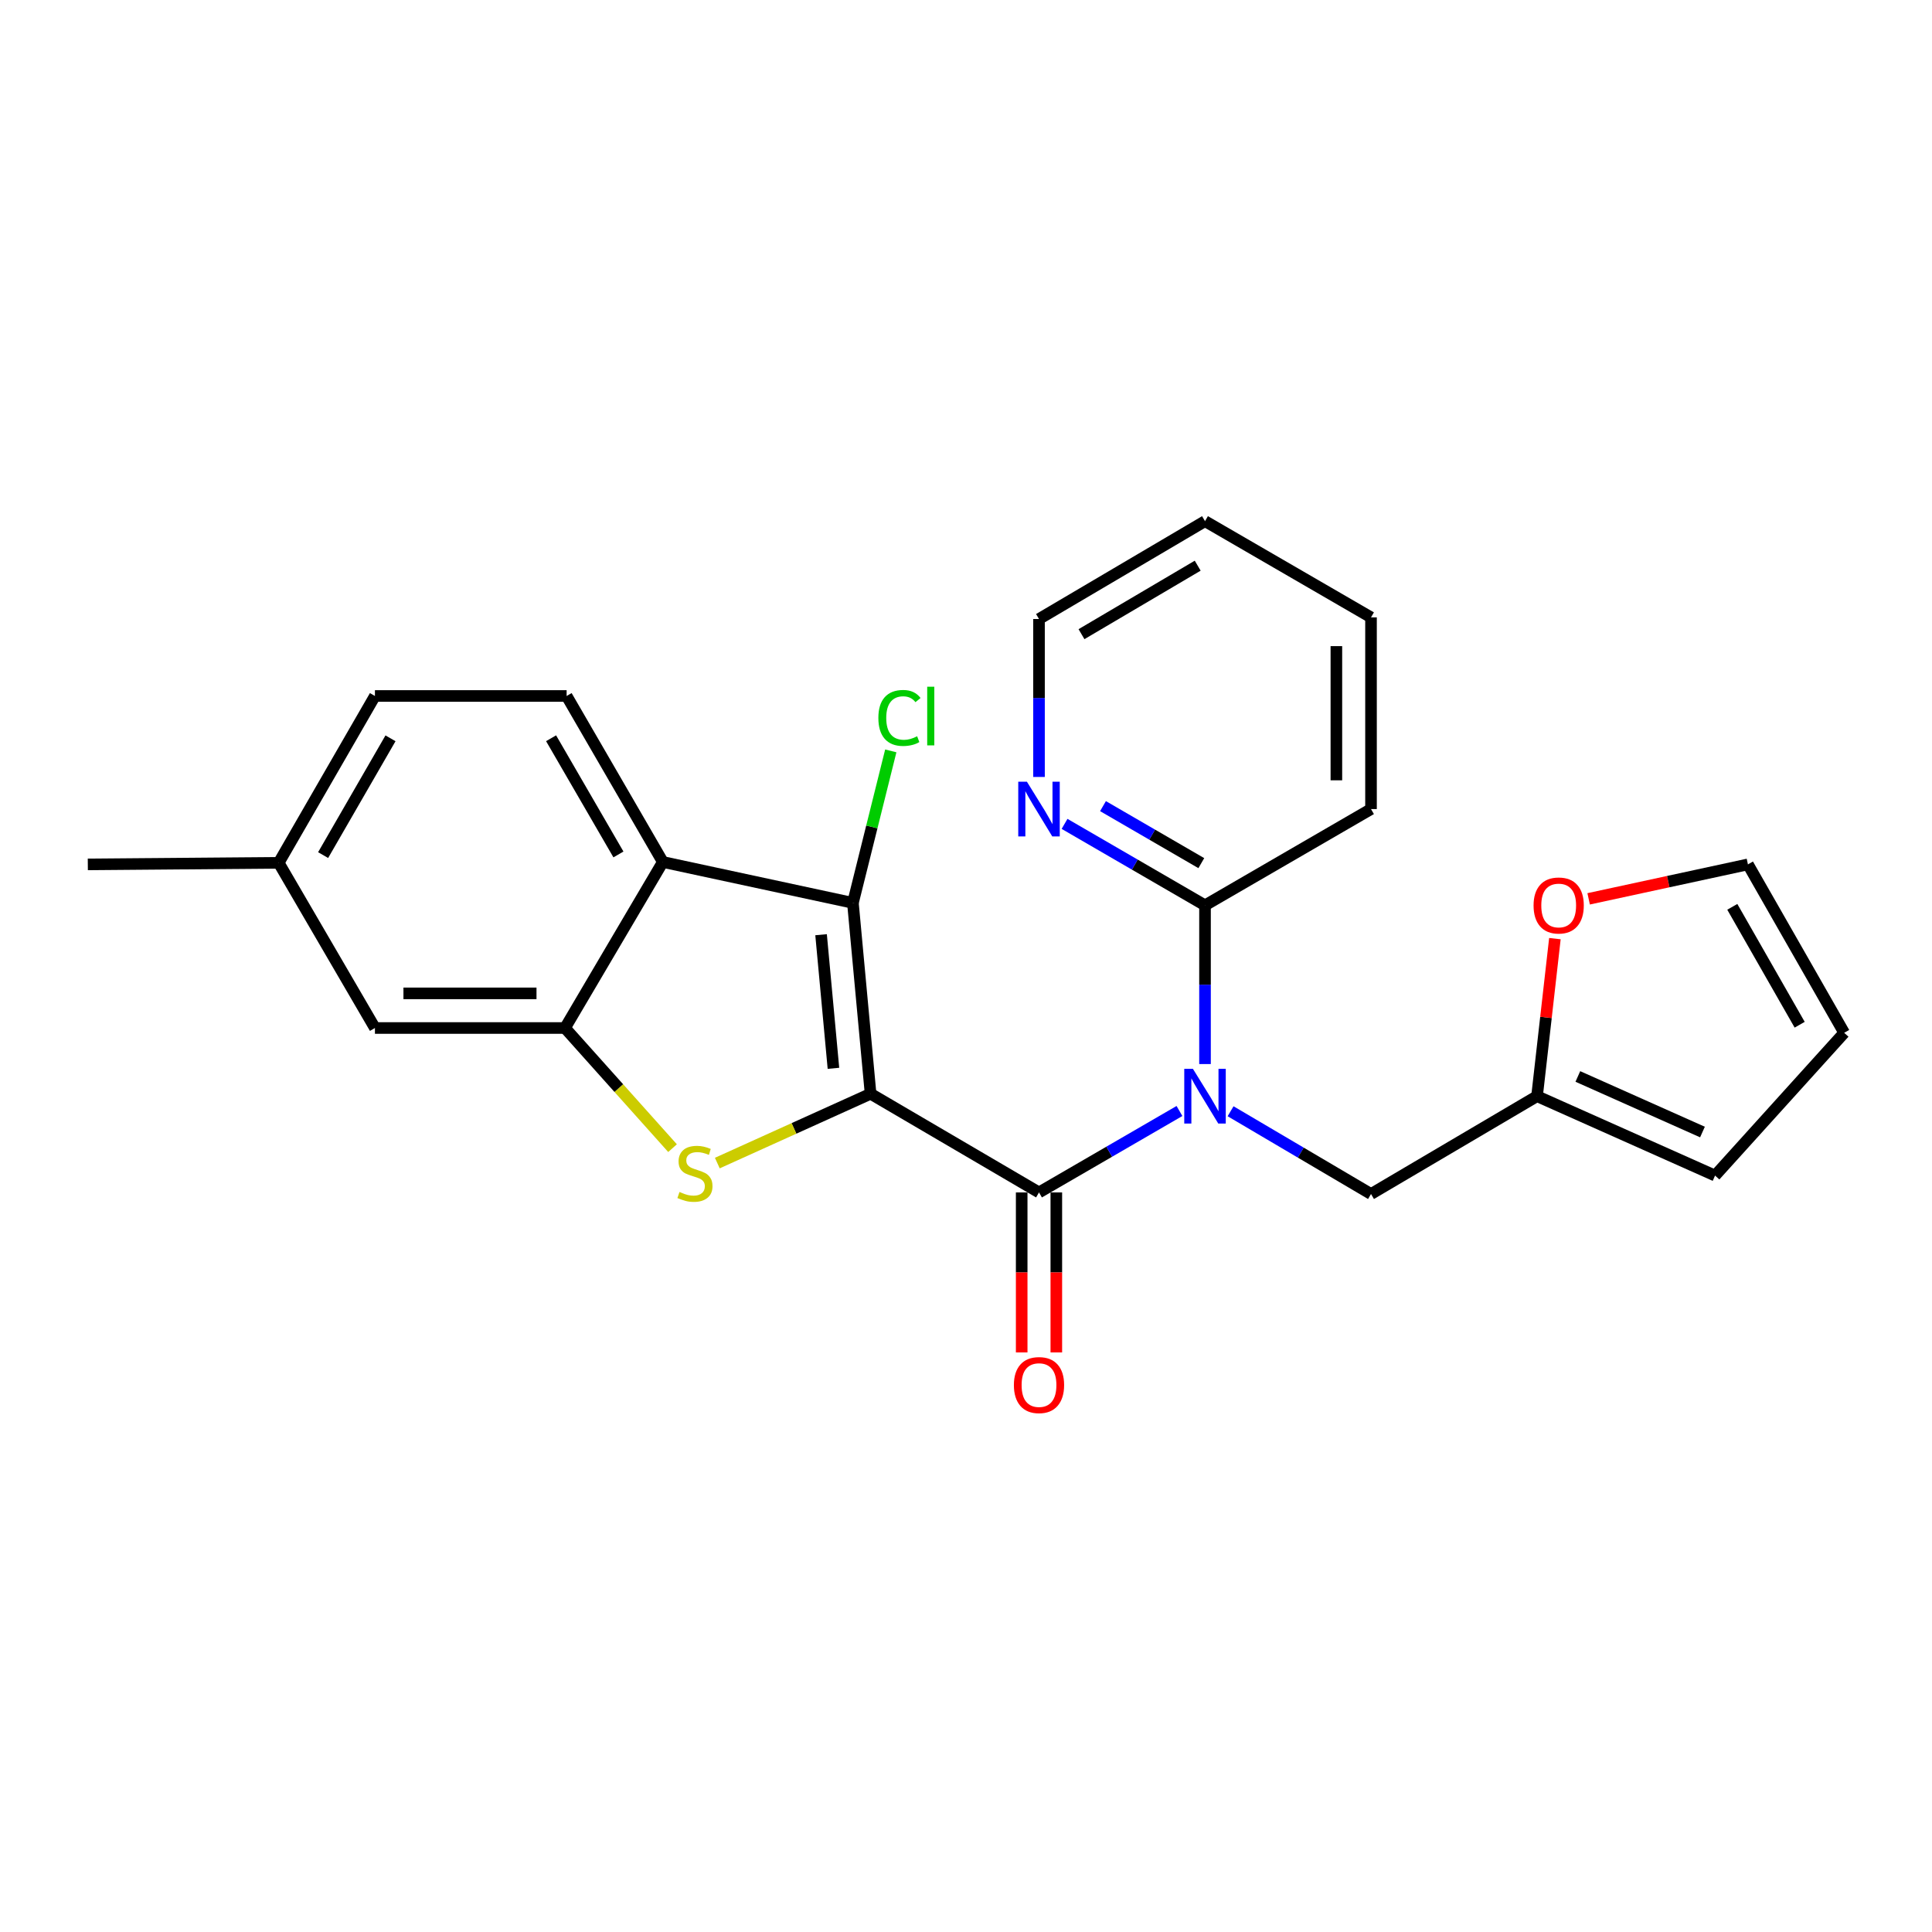 <?xml version='1.0' encoding='iso-8859-1'?>
<svg version='1.1' baseProfile='full'
              xmlns='http://www.w3.org/2000/svg'
                      xmlns:rdkit='http://www.rdkit.org/xml'
                      xmlns:xlink='http://www.w3.org/1999/xlink'
                  xml:space='preserve'
width='1000px' height='1000px' viewBox='0 0 1000 1000'>
<!-- END OF HEADER -->
<rect style='opacity:1.0;fill:#FFFFFF;stroke:none' width='1000' height='1000' x='0' y='0'> </rect>
<path class='bond-0' d='M 450.609,566.127 L 537.787,617.201' style='fill:none;fill-rule:evenodd;stroke:#000000;stroke-width:6px;stroke-linecap:butt;stroke-linejoin:miter;stroke-opacity:1' />
<path class='bond-1' d='M 450.609,566.127 L 410.945,584.067' style='fill:none;fill-rule:evenodd;stroke:#000000;stroke-width:6px;stroke-linecap:butt;stroke-linejoin:miter;stroke-opacity:1' />
<path class='bond-1' d='M 410.945,584.067 L 371.28,602.006' style='fill:none;fill-rule:evenodd;stroke:#CCCC00;stroke-width:6px;stroke-linecap:butt;stroke-linejoin:miter;stroke-opacity:1' />
<path class='bond-2' d='M 450.609,566.127 L 441.466,467.336' style='fill:none;fill-rule:evenodd;stroke:#000000;stroke-width:6px;stroke-linecap:butt;stroke-linejoin:miter;stroke-opacity:1' />
<path class='bond-2' d='M 431.387,552.96 L 424.986,483.806' style='fill:none;fill-rule:evenodd;stroke:#000000;stroke-width:6px;stroke-linecap:butt;stroke-linejoin:miter;stroke-opacity:1' />
<path class='bond-3' d='M 537.787,617.201 L 574.138,596.125' style='fill:none;fill-rule:evenodd;stroke:#000000;stroke-width:6px;stroke-linecap:butt;stroke-linejoin:miter;stroke-opacity:1' />
<path class='bond-3' d='M 574.138,596.125 L 610.488,575.049' style='fill:none;fill-rule:evenodd;stroke:#0000FF;stroke-width:6px;stroke-linecap:butt;stroke-linejoin:miter;stroke-opacity:1' />
<path class='bond-10' d='M 528.824,617.201 L 528.824,658.609' style='fill:none;fill-rule:evenodd;stroke:#000000;stroke-width:6px;stroke-linecap:butt;stroke-linejoin:miter;stroke-opacity:1' />
<path class='bond-10' d='M 528.824,658.609 L 528.824,700.018' style='fill:none;fill-rule:evenodd;stroke:#FF0000;stroke-width:6px;stroke-linecap:butt;stroke-linejoin:miter;stroke-opacity:1' />
<path class='bond-10' d='M 546.751,617.201 L 546.751,658.609' style='fill:none;fill-rule:evenodd;stroke:#000000;stroke-width:6px;stroke-linecap:butt;stroke-linejoin:miter;stroke-opacity:1' />
<path class='bond-10' d='M 546.751,658.609 L 546.751,700.018' style='fill:none;fill-rule:evenodd;stroke:#FF0000;stroke-width:6px;stroke-linecap:butt;stroke-linejoin:miter;stroke-opacity:1' />
<path class='bond-5' d='M 348.105,594.279 L 320.276,563.187' style='fill:none;fill-rule:evenodd;stroke:#CCCC00;stroke-width:6px;stroke-linecap:butt;stroke-linejoin:miter;stroke-opacity:1' />
<path class='bond-5' d='M 320.276,563.187 L 292.448,532.094' style='fill:none;fill-rule:evenodd;stroke:#000000;stroke-width:6px;stroke-linecap:butt;stroke-linejoin:miter;stroke-opacity:1' />
<path class='bond-4' d='M 441.466,467.336 L 343.083,446.161' style='fill:none;fill-rule:evenodd;stroke:#000000;stroke-width:6px;stroke-linecap:butt;stroke-linejoin:miter;stroke-opacity:1' />
<path class='bond-14' d='M 441.466,467.336 L 451.267,427.997' style='fill:none;fill-rule:evenodd;stroke:#000000;stroke-width:6px;stroke-linecap:butt;stroke-linejoin:miter;stroke-opacity:1' />
<path class='bond-14' d='M 451.267,427.997 L 461.067,388.658' style='fill:none;fill-rule:evenodd;stroke:#00CC00;stroke-width:6px;stroke-linecap:butt;stroke-linejoin:miter;stroke-opacity:1' />
<path class='bond-6' d='M 623.711,550.752 L 623.711,509.671' style='fill:none;fill-rule:evenodd;stroke:#0000FF;stroke-width:6px;stroke-linecap:butt;stroke-linejoin:miter;stroke-opacity:1' />
<path class='bond-6' d='M 623.711,509.671 L 623.711,468.591' style='fill:none;fill-rule:evenodd;stroke:#000000;stroke-width:6px;stroke-linecap:butt;stroke-linejoin:miter;stroke-opacity:1' />
<path class='bond-7' d='M 636.944,575.18 L 673.289,596.599' style='fill:none;fill-rule:evenodd;stroke:#0000FF;stroke-width:6px;stroke-linecap:butt;stroke-linejoin:miter;stroke-opacity:1' />
<path class='bond-7' d='M 673.289,596.599 L 709.634,618.018' style='fill:none;fill-rule:evenodd;stroke:#000000;stroke-width:6px;stroke-linecap:butt;stroke-linejoin:miter;stroke-opacity:1' />
<path class='bond-8' d='M 343.083,446.161 L 293.284,360.238' style='fill:none;fill-rule:evenodd;stroke:#000000;stroke-width:6px;stroke-linecap:butt;stroke-linejoin:miter;stroke-opacity:1' />
<path class='bond-8' d='M 320.103,442.262 L 285.243,382.116' style='fill:none;fill-rule:evenodd;stroke:#000000;stroke-width:6px;stroke-linecap:butt;stroke-linejoin:miter;stroke-opacity:1' />
<path class='bond-25' d='M 343.083,446.161 L 292.448,532.094' style='fill:none;fill-rule:evenodd;stroke:#000000;stroke-width:6px;stroke-linecap:butt;stroke-linejoin:miter;stroke-opacity:1' />
<path class='bond-13' d='M 292.448,532.094 L 194.065,532.094' style='fill:none;fill-rule:evenodd;stroke:#000000;stroke-width:6px;stroke-linecap:butt;stroke-linejoin:miter;stroke-opacity:1' />
<path class='bond-13' d='M 277.69,514.167 L 208.822,514.167' style='fill:none;fill-rule:evenodd;stroke:#000000;stroke-width:6px;stroke-linecap:butt;stroke-linejoin:miter;stroke-opacity:1' />
<path class='bond-11' d='M 623.711,468.591 L 587.361,447.515' style='fill:none;fill-rule:evenodd;stroke:#000000;stroke-width:6px;stroke-linecap:butt;stroke-linejoin:miter;stroke-opacity:1' />
<path class='bond-11' d='M 587.361,447.515 L 551.011,426.438' style='fill:none;fill-rule:evenodd;stroke:#0000FF;stroke-width:6px;stroke-linecap:butt;stroke-linejoin:miter;stroke-opacity:1' />
<path class='bond-11' d='M 621.798,446.759 L 596.353,432.005' style='fill:none;fill-rule:evenodd;stroke:#000000;stroke-width:6px;stroke-linecap:butt;stroke-linejoin:miter;stroke-opacity:1' />
<path class='bond-11' d='M 596.353,432.005 L 570.908,417.252' style='fill:none;fill-rule:evenodd;stroke:#0000FF;stroke-width:6px;stroke-linecap:butt;stroke-linejoin:miter;stroke-opacity:1' />
<path class='bond-20' d='M 623.711,468.591 L 709.634,418.772' style='fill:none;fill-rule:evenodd;stroke:#000000;stroke-width:6px;stroke-linecap:butt;stroke-linejoin:miter;stroke-opacity:1' />
<path class='bond-9' d='M 709.634,618.018 L 795.567,567.382' style='fill:none;fill-rule:evenodd;stroke:#000000;stroke-width:6px;stroke-linecap:butt;stroke-linejoin:miter;stroke-opacity:1' />
<path class='bond-18' d='M 293.284,360.238 L 194.065,360.238' style='fill:none;fill-rule:evenodd;stroke:#000000;stroke-width:6px;stroke-linecap:butt;stroke-linejoin:miter;stroke-opacity:1' />
<path class='bond-12' d='M 795.567,567.382 L 800.191,526.609' style='fill:none;fill-rule:evenodd;stroke:#000000;stroke-width:6px;stroke-linecap:butt;stroke-linejoin:miter;stroke-opacity:1' />
<path class='bond-12' d='M 800.191,526.609 L 804.816,485.836' style='fill:none;fill-rule:evenodd;stroke:#FF0000;stroke-width:6px;stroke-linecap:butt;stroke-linejoin:miter;stroke-opacity:1' />
<path class='bond-15' d='M 795.567,567.382 L 887.715,608.476' style='fill:none;fill-rule:evenodd;stroke:#000000;stroke-width:6px;stroke-linecap:butt;stroke-linejoin:miter;stroke-opacity:1' />
<path class='bond-15' d='M 816.691,557.173 L 881.195,585.939' style='fill:none;fill-rule:evenodd;stroke:#000000;stroke-width:6px;stroke-linecap:butt;stroke-linejoin:miter;stroke-opacity:1' />
<path class='bond-21' d='M 537.787,402.152 L 537.787,361.276' style='fill:none;fill-rule:evenodd;stroke:#0000FF;stroke-width:6px;stroke-linecap:butt;stroke-linejoin:miter;stroke-opacity:1' />
<path class='bond-21' d='M 537.787,361.276 L 537.787,320.399' style='fill:none;fill-rule:evenodd;stroke:#000000;stroke-width:6px;stroke-linecap:butt;stroke-linejoin:miter;stroke-opacity:1' />
<path class='bond-16' d='M 822.277,465.237 L 863.502,456.322' style='fill:none;fill-rule:evenodd;stroke:#FF0000;stroke-width:6px;stroke-linecap:butt;stroke-linejoin:miter;stroke-opacity:1' />
<path class='bond-16' d='M 863.502,456.322 L 904.727,447.406' style='fill:none;fill-rule:evenodd;stroke:#000000;stroke-width:6px;stroke-linecap:butt;stroke-linejoin:miter;stroke-opacity:1' />
<path class='bond-19' d='M 194.065,532.094 L 144.246,446.589' style='fill:none;fill-rule:evenodd;stroke:#000000;stroke-width:6px;stroke-linecap:butt;stroke-linejoin:miter;stroke-opacity:1' />
<path class='bond-17' d='M 887.715,608.476 L 954.545,534.584' style='fill:none;fill-rule:evenodd;stroke:#000000;stroke-width:6px;stroke-linecap:butt;stroke-linejoin:miter;stroke-opacity:1' />
<path class='bond-27' d='M 904.727,447.406 L 954.545,534.584' style='fill:none;fill-rule:evenodd;stroke:#000000;stroke-width:6px;stroke-linecap:butt;stroke-linejoin:miter;stroke-opacity:1' />
<path class='bond-27' d='M 896.634,469.378 L 931.507,530.403' style='fill:none;fill-rule:evenodd;stroke:#000000;stroke-width:6px;stroke-linecap:butt;stroke-linejoin:miter;stroke-opacity:1' />
<path class='bond-26' d='M 194.065,360.238 L 144.246,446.589' style='fill:none;fill-rule:evenodd;stroke:#000000;stroke-width:6px;stroke-linecap:butt;stroke-linejoin:miter;stroke-opacity:1' />
<path class='bond-26' d='M 202.121,382.15 L 167.247,442.596' style='fill:none;fill-rule:evenodd;stroke:#000000;stroke-width:6px;stroke-linecap:butt;stroke-linejoin:miter;stroke-opacity:1' />
<path class='bond-22' d='M 144.246,446.589 L 45.455,447.406' style='fill:none;fill-rule:evenodd;stroke:#000000;stroke-width:6px;stroke-linecap:butt;stroke-linejoin:miter;stroke-opacity:1' />
<path class='bond-23' d='M 709.634,418.772 L 709.634,319.552' style='fill:none;fill-rule:evenodd;stroke:#000000;stroke-width:6px;stroke-linecap:butt;stroke-linejoin:miter;stroke-opacity:1' />
<path class='bond-23' d='M 691.706,403.889 L 691.706,334.435' style='fill:none;fill-rule:evenodd;stroke:#000000;stroke-width:6px;stroke-linecap:butt;stroke-linejoin:miter;stroke-opacity:1' />
<path class='bond-28' d='M 537.787,320.399 L 623.711,269.753' style='fill:none;fill-rule:evenodd;stroke:#000000;stroke-width:6px;stroke-linecap:butt;stroke-linejoin:miter;stroke-opacity:1' />
<path class='bond-28' d='M 559.779,328.246 L 619.926,292.794' style='fill:none;fill-rule:evenodd;stroke:#000000;stroke-width:6px;stroke-linecap:butt;stroke-linejoin:miter;stroke-opacity:1' />
<path class='bond-24' d='M 709.634,319.552 L 623.711,269.753' style='fill:none;fill-rule:evenodd;stroke:#000000;stroke-width:6px;stroke-linecap:butt;stroke-linejoin:miter;stroke-opacity:1' />
<path  class='atom-2' d='M 351.706 616.961
Q 352.026 617.081, 353.346 617.641
Q 354.666 618.201, 356.106 618.561
Q 357.586 618.881, 359.026 618.881
Q 361.706 618.881, 363.266 617.601
Q 364.826 616.281, 364.826 614.001
Q 364.826 612.441, 364.026 611.481
Q 363.266 610.521, 362.066 610.001
Q 360.866 609.481, 358.866 608.881
Q 356.346 608.121, 354.826 607.401
Q 353.346 606.681, 352.266 605.161
Q 351.226 603.641, 351.226 601.081
Q 351.226 597.521, 353.626 595.321
Q 356.066 593.121, 360.866 593.121
Q 364.146 593.121, 367.866 594.681
L 366.946 597.761
Q 363.546 596.361, 360.986 596.361
Q 358.226 596.361, 356.706 597.521
Q 355.186 598.641, 355.226 600.601
Q 355.226 602.121, 355.986 603.041
Q 356.786 603.961, 357.906 604.481
Q 359.066 605.001, 360.986 605.601
Q 363.546 606.401, 365.066 607.201
Q 366.586 608.001, 367.666 609.641
Q 368.786 611.241, 368.786 614.001
Q 368.786 617.921, 366.146 620.041
Q 363.546 622.121, 359.186 622.121
Q 356.666 622.121, 354.746 621.561
Q 352.866 621.041, 350.626 620.121
L 351.706 616.961
' fill='#CCCC00'/>
<path  class='atom-4' d='M 617.451 553.222
L 626.731 568.222
Q 627.651 569.702, 629.131 572.382
Q 630.611 575.062, 630.691 575.222
L 630.691 553.222
L 634.451 553.222
L 634.451 581.542
L 630.571 581.542
L 620.611 565.142
Q 619.451 563.222, 618.211 561.022
Q 617.011 558.822, 616.651 558.142
L 616.651 581.542
L 612.971 581.542
L 612.971 553.222
L 617.451 553.222
' fill='#0000FF'/>
<path  class='atom-11' d='M 524.787 716.909
Q 524.787 710.109, 528.147 706.309
Q 531.507 702.509, 537.787 702.509
Q 544.067 702.509, 547.427 706.309
Q 550.787 710.109, 550.787 716.909
Q 550.787 723.789, 547.387 727.709
Q 543.987 731.589, 537.787 731.589
Q 531.547 731.589, 528.147 727.709
Q 524.787 723.829, 524.787 716.909
M 537.787 728.389
Q 542.107 728.389, 544.427 725.509
Q 546.787 722.589, 546.787 716.909
Q 546.787 711.349, 544.427 708.549
Q 542.107 705.709, 537.787 705.709
Q 533.467 705.709, 531.107 708.509
Q 528.787 711.309, 528.787 716.909
Q 528.787 722.629, 531.107 725.509
Q 533.467 728.389, 537.787 728.389
' fill='#FF0000'/>
<path  class='atom-12' d='M 531.527 404.612
L 540.807 419.612
Q 541.727 421.092, 543.207 423.772
Q 544.687 426.452, 544.767 426.612
L 544.767 404.612
L 548.527 404.612
L 548.527 432.932
L 544.647 432.932
L 534.687 416.532
Q 533.527 414.612, 532.287 412.412
Q 531.087 410.212, 530.727 409.532
L 530.727 432.932
L 527.047 432.932
L 527.047 404.612
L 531.527 404.612
' fill='#0000FF'/>
<path  class='atom-13' d='M 793.772 468.671
Q 793.772 461.871, 797.132 458.071
Q 800.492 454.271, 806.772 454.271
Q 813.052 454.271, 816.412 458.071
Q 819.772 461.871, 819.772 468.671
Q 819.772 475.551, 816.372 479.471
Q 812.972 483.351, 806.772 483.351
Q 800.532 483.351, 797.132 479.471
Q 793.772 475.591, 793.772 468.671
M 806.772 480.151
Q 811.092 480.151, 813.412 477.271
Q 815.772 474.351, 815.772 468.671
Q 815.772 463.111, 813.412 460.311
Q 811.092 457.471, 806.772 457.471
Q 802.452 457.471, 800.092 460.271
Q 797.772 463.071, 797.772 468.671
Q 797.772 474.391, 800.092 477.271
Q 802.452 480.151, 806.772 480.151
' fill='#FF0000'/>
<path  class='atom-15' d='M 454.639 371.606
Q 454.639 364.566, 457.919 360.886
Q 461.239 357.166, 467.519 357.166
Q 473.359 357.166, 476.479 361.286
L 473.839 363.446
Q 471.559 360.446, 467.519 360.446
Q 463.239 360.446, 460.959 363.326
Q 458.719 366.166, 458.719 371.606
Q 458.719 377.206, 461.039 380.086
Q 463.399 382.966, 467.959 382.966
Q 471.079 382.966, 474.719 381.086
L 475.839 384.086
Q 474.359 385.046, 472.119 385.606
Q 469.879 386.166, 467.399 386.166
Q 461.239 386.166, 457.919 382.406
Q 454.639 378.646, 454.639 371.606
' fill='#00CC00'/>
<path  class='atom-15' d='M 479.919 355.446
L 483.599 355.446
L 483.599 385.806
L 479.919 385.806
L 479.919 355.446
' fill='#00CC00'/>
</svg>
